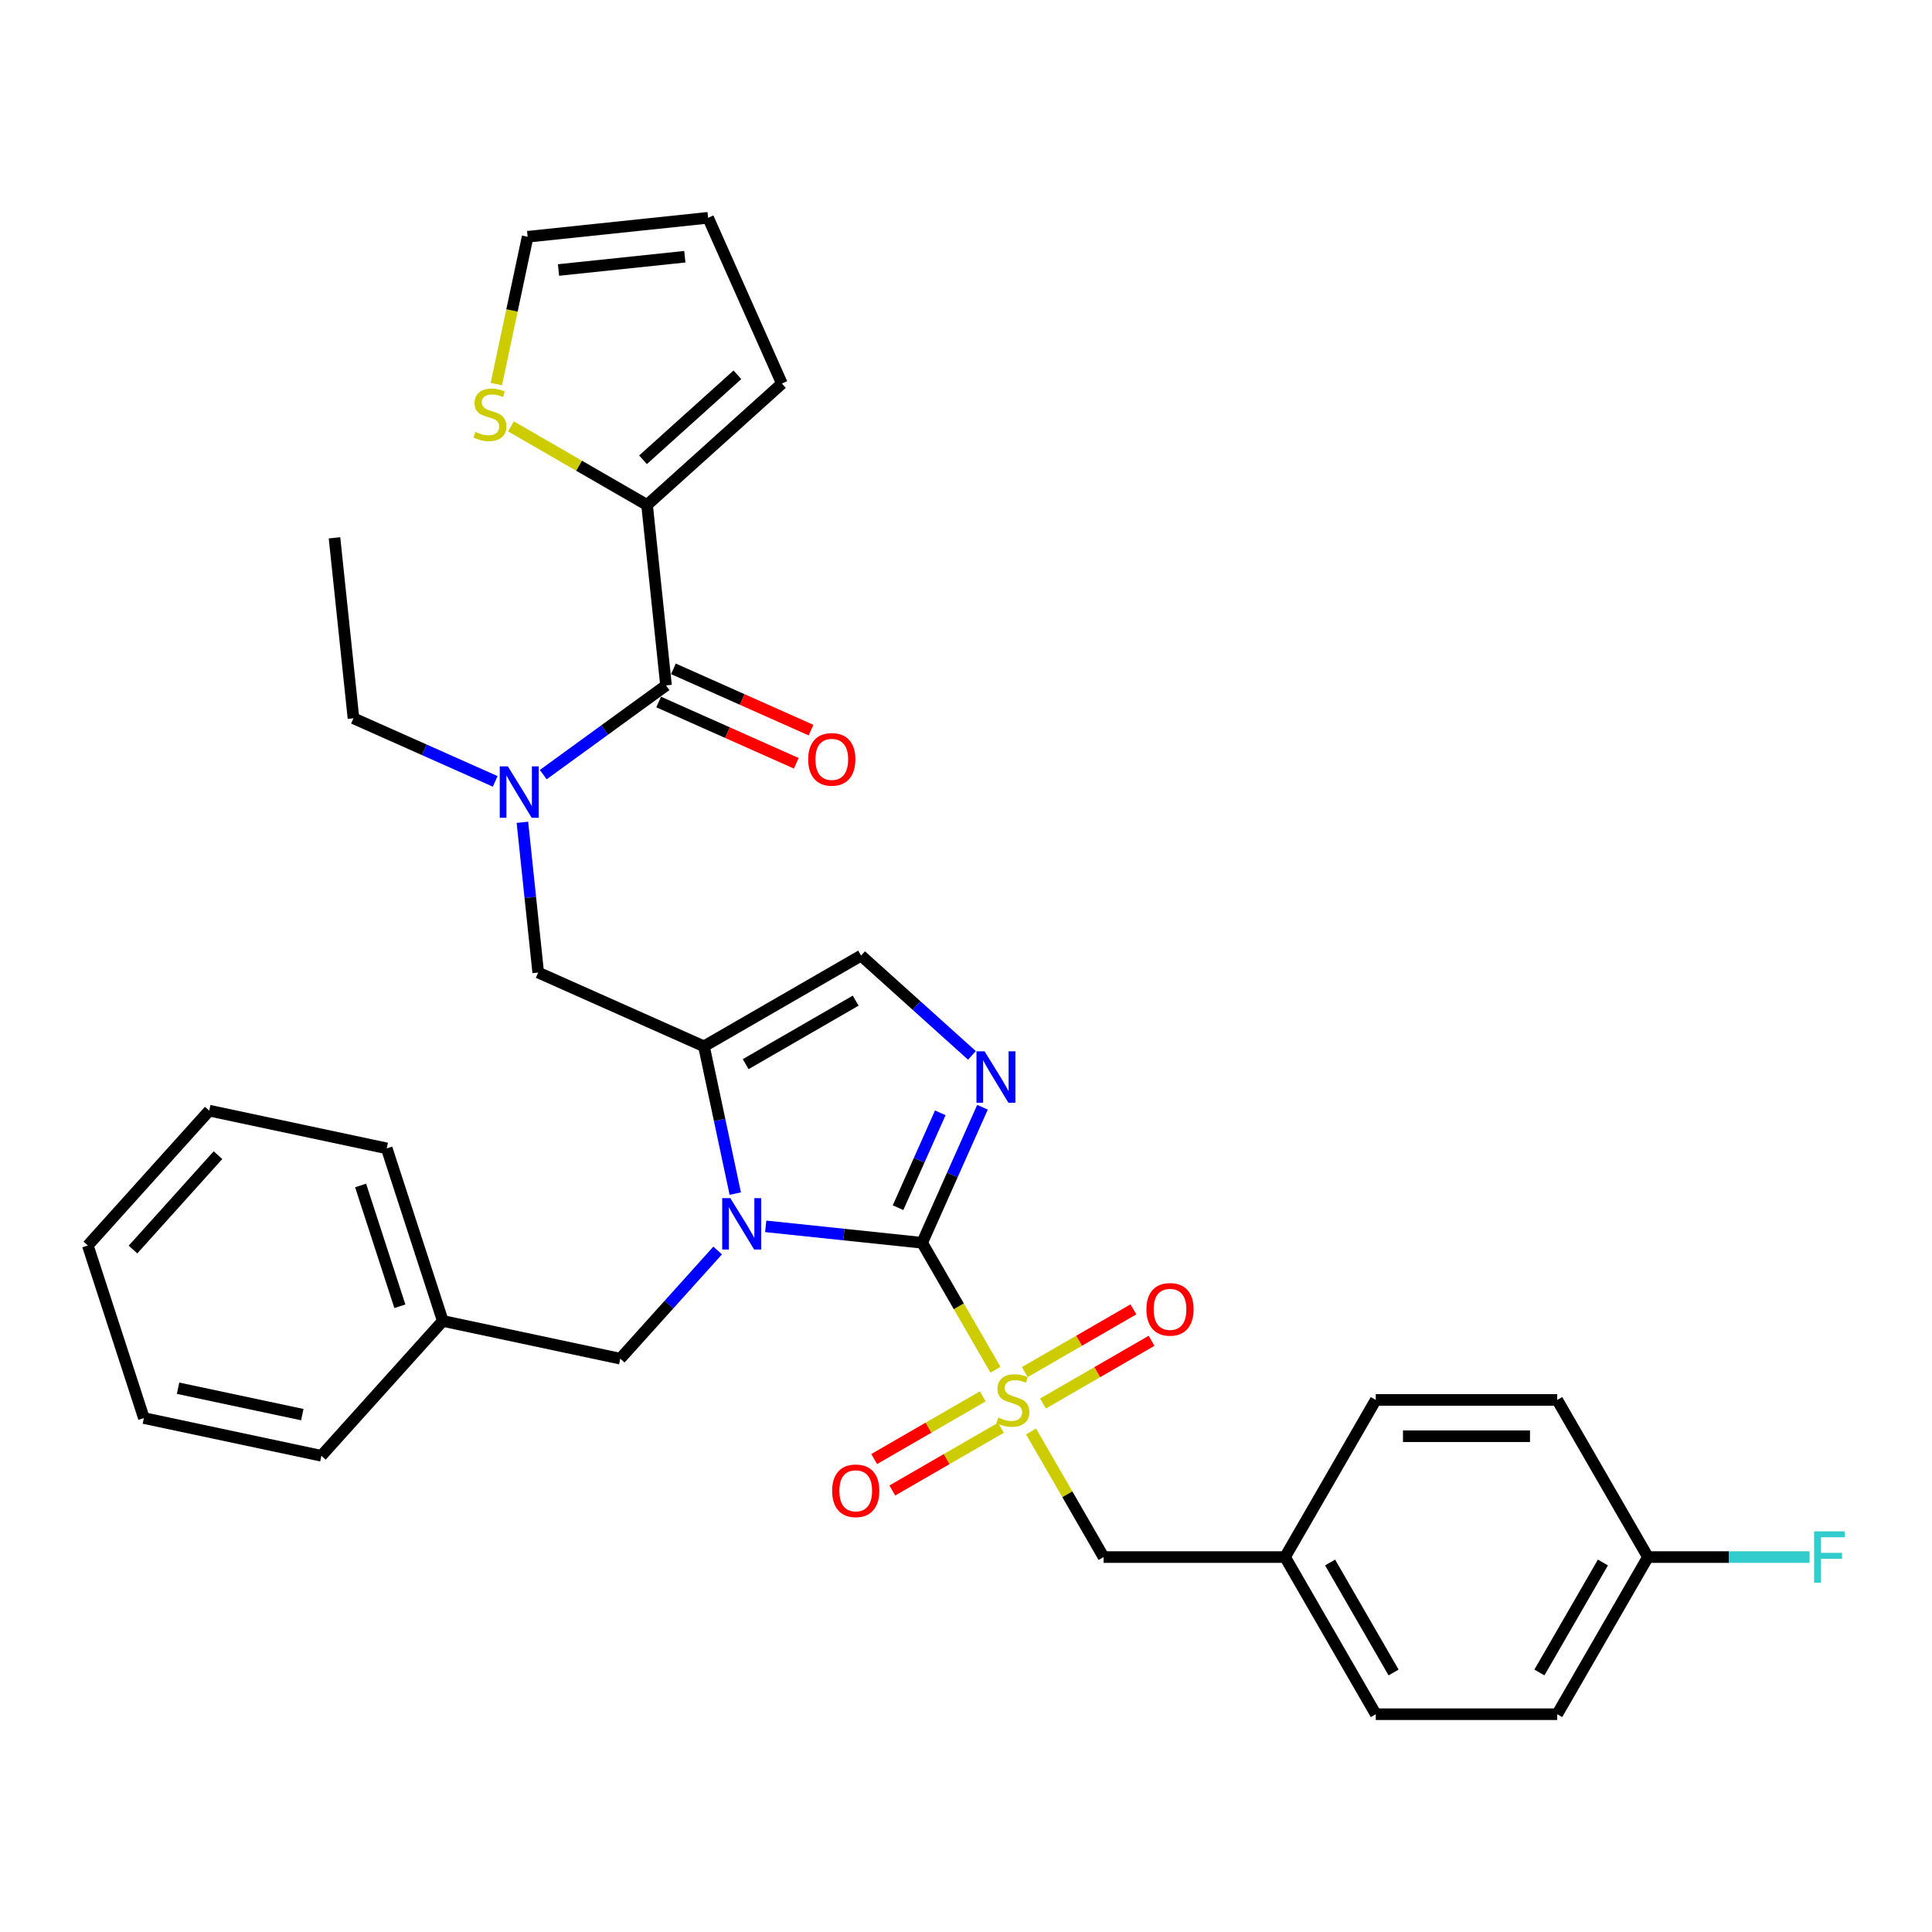 <?xml version='1.0' encoding='iso-8859-1'?>
<svg version='1.1' baseProfile='full'
              xmlns='http://www.w3.org/2000/svg'
                      xmlns:rdkit='http://www.rdkit.org/xml'
                      xmlns:xlink='http://www.w3.org/1999/xlink'
                  xml:space='preserve'
width='1000px' height='1000px' viewBox='0 0 1000 1000'>
<!-- END OF HEADER -->
<rect style='opacity:1.0;fill:#FFFFFF;stroke:none' width='1000' height='1000' x='0' y='0'> </rect>
<path class='bond-0' d='M 270.398,425.625 L 274.484,464.503' style='fill:none;fill-rule:evenodd;stroke:#0000FF;stroke-width:6px;stroke-linecap:butt;stroke-linejoin:miter;stroke-opacity:1' />
<path class='bond-0' d='M 274.484,464.503 L 278.571,503.382' style='fill:none;fill-rule:evenodd;stroke:#000000;stroke-width:6px;stroke-linecap:butt;stroke-linejoin:miter;stroke-opacity:1' />
<path class='bond-1' d='M 281.188,400.944 L 312.962,377.859' style='fill:none;fill-rule:evenodd;stroke:#0000FF;stroke-width:6px;stroke-linecap:butt;stroke-linejoin:miter;stroke-opacity:1' />
<path class='bond-1' d='M 312.962,377.859 L 344.735,354.774' style='fill:none;fill-rule:evenodd;stroke:#000000;stroke-width:6px;stroke-linecap:butt;stroke-linejoin:miter;stroke-opacity:1' />
<path class='bond-2' d='M 256.319,404.442 L 219.637,388.11' style='fill:none;fill-rule:evenodd;stroke:#0000FF;stroke-width:6px;stroke-linecap:butt;stroke-linejoin:miter;stroke-opacity:1' />
<path class='bond-2' d='M 219.637,388.11 L 182.955,371.778' style='fill:none;fill-rule:evenodd;stroke:#000000;stroke-width:6px;stroke-linecap:butt;stroke-linejoin:miter;stroke-opacity:1' />
<path class='bond-3' d='M 334.918,261.37 L 299.688,241.03' style='fill:none;fill-rule:evenodd;stroke:#000000;stroke-width:6px;stroke-linecap:butt;stroke-linejoin:miter;stroke-opacity:1' />
<path class='bond-3' d='M 299.688,241.03 L 264.458,220.69' style='fill:none;fill-rule:evenodd;stroke:#CCCC00;stroke-width:6px;stroke-linecap:butt;stroke-linejoin:miter;stroke-opacity:1' />
<path class='bond-4' d='M 334.918,261.37 L 404.713,198.527' style='fill:none;fill-rule:evenodd;stroke:#000000;stroke-width:6px;stroke-linecap:butt;stroke-linejoin:miter;stroke-opacity:1' />
<path class='bond-4' d='M 332.818,237.985 L 381.675,193.994' style='fill:none;fill-rule:evenodd;stroke:#000000;stroke-width:6px;stroke-linecap:butt;stroke-linejoin:miter;stroke-opacity:1' />
<path class='bond-5' d='M 334.918,261.37 L 344.735,354.774' style='fill:none;fill-rule:evenodd;stroke:#000000;stroke-width:6px;stroke-linecap:butt;stroke-linejoin:miter;stroke-opacity:1' />
<path class='bond-6' d='M 340.915,363.354 L 376.536,379.213' style='fill:none;fill-rule:evenodd;stroke:#000000;stroke-width:6px;stroke-linecap:butt;stroke-linejoin:miter;stroke-opacity:1' />
<path class='bond-6' d='M 376.536,379.213 L 412.156,395.073' style='fill:none;fill-rule:evenodd;stroke:#FF0000;stroke-width:6px;stroke-linecap:butt;stroke-linejoin:miter;stroke-opacity:1' />
<path class='bond-6' d='M 348.555,346.194 L 384.176,362.054' style='fill:none;fill-rule:evenodd;stroke:#000000;stroke-width:6px;stroke-linecap:butt;stroke-linejoin:miter;stroke-opacity:1' />
<path class='bond-6' d='M 384.176,362.054 L 419.796,377.913' style='fill:none;fill-rule:evenodd;stroke:#FF0000;stroke-width:6px;stroke-linecap:butt;stroke-linejoin:miter;stroke-opacity:1' />
<path class='bond-7' d='M 256.9,198.802 L 265.005,160.674' style='fill:none;fill-rule:evenodd;stroke:#CCCC00;stroke-width:6px;stroke-linecap:butt;stroke-linejoin:miter;stroke-opacity:1' />
<path class='bond-7' d='M 265.005,160.674 L 273.109,122.545' style='fill:none;fill-rule:evenodd;stroke:#000000;stroke-width:6px;stroke-linecap:butt;stroke-linejoin:miter;stroke-opacity:1' />
<path class='bond-8' d='M 404.713,198.527 L 366.513,112.728' style='fill:none;fill-rule:evenodd;stroke:#000000;stroke-width:6px;stroke-linecap:butt;stroke-linejoin:miter;stroke-opacity:1' />
<path class='bond-9' d='M 182.955,371.778 L 173.138,278.374' style='fill:none;fill-rule:evenodd;stroke:#000000;stroke-width:6px;stroke-linecap:butt;stroke-linejoin:miter;stroke-opacity:1' />
<path class='bond-10' d='M 515.247,708.991 L 496.273,676.128' style='fill:none;fill-rule:evenodd;stroke:#CCCC00;stroke-width:6px;stroke-linecap:butt;stroke-linejoin:miter;stroke-opacity:1' />
<path class='bond-10' d='M 496.273,676.128 L 477.3,643.265' style='fill:none;fill-rule:evenodd;stroke:#000000;stroke-width:6px;stroke-linecap:butt;stroke-linejoin:miter;stroke-opacity:1' />
<path class='bond-11' d='M 533.683,740.924 L 552.451,773.43' style='fill:none;fill-rule:evenodd;stroke:#CCCC00;stroke-width:6px;stroke-linecap:butt;stroke-linejoin:miter;stroke-opacity:1' />
<path class='bond-11' d='M 552.451,773.43 L 571.218,805.936' style='fill:none;fill-rule:evenodd;stroke:#000000;stroke-width:6px;stroke-linecap:butt;stroke-linejoin:miter;stroke-opacity:1' />
<path class='bond-12' d='M 508.687,722.746 L 480.579,738.974' style='fill:none;fill-rule:evenodd;stroke:#CCCC00;stroke-width:6px;stroke-linecap:butt;stroke-linejoin:miter;stroke-opacity:1' />
<path class='bond-12' d='M 480.579,738.974 L 452.471,755.203' style='fill:none;fill-rule:evenodd;stroke:#FF0000;stroke-width:6px;stroke-linecap:butt;stroke-linejoin:miter;stroke-opacity:1' />
<path class='bond-12' d='M 518.079,739.013 L 489.971,755.242' style='fill:none;fill-rule:evenodd;stroke:#CCCC00;stroke-width:6px;stroke-linecap:butt;stroke-linejoin:miter;stroke-opacity:1' />
<path class='bond-12' d='M 489.971,755.242 L 461.863,771.47' style='fill:none;fill-rule:evenodd;stroke:#FF0000;stroke-width:6px;stroke-linecap:butt;stroke-linejoin:miter;stroke-opacity:1' />
<path class='bond-13' d='M 539.831,726.455 L 567.939,710.227' style='fill:none;fill-rule:evenodd;stroke:#CCCC00;stroke-width:6px;stroke-linecap:butt;stroke-linejoin:miter;stroke-opacity:1' />
<path class='bond-13' d='M 567.939,710.227 L 596.047,693.998' style='fill:none;fill-rule:evenodd;stroke:#FF0000;stroke-width:6px;stroke-linecap:butt;stroke-linejoin:miter;stroke-opacity:1' />
<path class='bond-13' d='M 530.439,710.188 L 558.547,693.96' style='fill:none;fill-rule:evenodd;stroke:#CCCC00;stroke-width:6px;stroke-linecap:butt;stroke-linejoin:miter;stroke-opacity:1' />
<path class='bond-13' d='M 558.547,693.96 L 586.655,677.731' style='fill:none;fill-rule:evenodd;stroke:#FF0000;stroke-width:6px;stroke-linecap:butt;stroke-linejoin:miter;stroke-opacity:1' />
<path class='bond-14' d='M 571.218,805.936 L 665.137,805.936' style='fill:none;fill-rule:evenodd;stroke:#000000;stroke-width:6px;stroke-linecap:butt;stroke-linejoin:miter;stroke-opacity:1' />
<path class='bond-15' d='M 852.973,805.936 L 894.804,805.936' style='fill:none;fill-rule:evenodd;stroke:#000000;stroke-width:6px;stroke-linecap:butt;stroke-linejoin:miter;stroke-opacity:1' />
<path class='bond-15' d='M 894.804,805.936 L 936.636,805.936' style='fill:none;fill-rule:evenodd;stroke:#33CCCC;stroke-width:6px;stroke-linecap:butt;stroke-linejoin:miter;stroke-opacity:1' />
<path class='bond-16' d='M 852.973,805.936 L 806.014,887.272' style='fill:none;fill-rule:evenodd;stroke:#000000;stroke-width:6px;stroke-linecap:butt;stroke-linejoin:miter;stroke-opacity:1' />
<path class='bond-16' d='M 829.662,808.745 L 796.791,865.68' style='fill:none;fill-rule:evenodd;stroke:#000000;stroke-width:6px;stroke-linecap:butt;stroke-linejoin:miter;stroke-opacity:1' />
<path class='bond-17' d='M 852.973,805.936 L 806.014,724.601' style='fill:none;fill-rule:evenodd;stroke:#000000;stroke-width:6px;stroke-linecap:butt;stroke-linejoin:miter;stroke-opacity:1' />
<path class='bond-18' d='M 665.137,805.936 L 712.096,724.601' style='fill:none;fill-rule:evenodd;stroke:#000000;stroke-width:6px;stroke-linecap:butt;stroke-linejoin:miter;stroke-opacity:1' />
<path class='bond-19' d='M 665.137,805.936 L 712.096,887.272' style='fill:none;fill-rule:evenodd;stroke:#000000;stroke-width:6px;stroke-linecap:butt;stroke-linejoin:miter;stroke-opacity:1' />
<path class='bond-19' d='M 688.448,808.745 L 721.319,865.68' style='fill:none;fill-rule:evenodd;stroke:#000000;stroke-width:6px;stroke-linecap:butt;stroke-linejoin:miter;stroke-opacity:1' />
<path class='bond-20' d='M 380.57,617.801 L 372.47,579.691' style='fill:none;fill-rule:evenodd;stroke:#0000FF;stroke-width:6px;stroke-linecap:butt;stroke-linejoin:miter;stroke-opacity:1' />
<path class='bond-20' d='M 372.47,579.691 L 364.369,541.582' style='fill:none;fill-rule:evenodd;stroke:#000000;stroke-width:6px;stroke-linecap:butt;stroke-linejoin:miter;stroke-opacity:1' />
<path class='bond-21' d='M 396.331,634.755 L 436.815,639.01' style='fill:none;fill-rule:evenodd;stroke:#0000FF;stroke-width:6px;stroke-linecap:butt;stroke-linejoin:miter;stroke-opacity:1' />
<path class='bond-21' d='M 436.815,639.01 L 477.3,643.265' style='fill:none;fill-rule:evenodd;stroke:#000000;stroke-width:6px;stroke-linecap:butt;stroke-linejoin:miter;stroke-opacity:1' />
<path class='bond-22' d='M 371.461,647.258 L 346.257,675.25' style='fill:none;fill-rule:evenodd;stroke:#0000FF;stroke-width:6px;stroke-linecap:butt;stroke-linejoin:miter;stroke-opacity:1' />
<path class='bond-22' d='M 346.257,675.25 L 321.052,703.243' style='fill:none;fill-rule:evenodd;stroke:#000000;stroke-width:6px;stroke-linecap:butt;stroke-linejoin:miter;stroke-opacity:1' />
<path class='bond-23' d='M 364.369,541.582 L 445.705,494.623' style='fill:none;fill-rule:evenodd;stroke:#000000;stroke-width:6px;stroke-linecap:butt;stroke-linejoin:miter;stroke-opacity:1' />
<path class='bond-23' d='M 385.962,550.805 L 442.896,517.934' style='fill:none;fill-rule:evenodd;stroke:#000000;stroke-width:6px;stroke-linecap:butt;stroke-linejoin:miter;stroke-opacity:1' />
<path class='bond-24' d='M 364.369,541.582 L 278.571,503.382' style='fill:none;fill-rule:evenodd;stroke:#000000;stroke-width:6px;stroke-linecap:butt;stroke-linejoin:miter;stroke-opacity:1' />
<path class='bond-25' d='M 445.705,494.623 L 474.385,520.446' style='fill:none;fill-rule:evenodd;stroke:#000000;stroke-width:6px;stroke-linecap:butt;stroke-linejoin:miter;stroke-opacity:1' />
<path class='bond-25' d='M 474.385,520.446 L 503.065,546.27' style='fill:none;fill-rule:evenodd;stroke:#0000FF;stroke-width:6px;stroke-linecap:butt;stroke-linejoin:miter;stroke-opacity:1' />
<path class='bond-26' d='M 508.534,573.113 L 492.917,608.189' style='fill:none;fill-rule:evenodd;stroke:#0000FF;stroke-width:6px;stroke-linecap:butt;stroke-linejoin:miter;stroke-opacity:1' />
<path class='bond-26' d='M 492.917,608.189 L 477.3,643.265' style='fill:none;fill-rule:evenodd;stroke:#000000;stroke-width:6px;stroke-linecap:butt;stroke-linejoin:miter;stroke-opacity:1' />
<path class='bond-26' d='M 486.689,575.996 L 475.757,600.549' style='fill:none;fill-rule:evenodd;stroke:#0000FF;stroke-width:6px;stroke-linecap:butt;stroke-linejoin:miter;stroke-opacity:1' />
<path class='bond-26' d='M 475.757,600.549 L 464.825,625.102' style='fill:none;fill-rule:evenodd;stroke:#000000;stroke-width:6px;stroke-linecap:butt;stroke-linejoin:miter;stroke-opacity:1' />
<path class='bond-27' d='M 229.186,683.716 L 321.052,703.243' style='fill:none;fill-rule:evenodd;stroke:#000000;stroke-width:6px;stroke-linecap:butt;stroke-linejoin:miter;stroke-opacity:1' />
<path class='bond-28' d='M 229.186,683.716 L 200.164,594.394' style='fill:none;fill-rule:evenodd;stroke:#000000;stroke-width:6px;stroke-linecap:butt;stroke-linejoin:miter;stroke-opacity:1' />
<path class='bond-28' d='M 206.969,676.122 L 186.653,613.597' style='fill:none;fill-rule:evenodd;stroke:#000000;stroke-width:6px;stroke-linecap:butt;stroke-linejoin:miter;stroke-opacity:1' />
<path class='bond-29' d='M 229.186,683.716 L 166.343,753.511' style='fill:none;fill-rule:evenodd;stroke:#000000;stroke-width:6px;stroke-linecap:butt;stroke-linejoin:miter;stroke-opacity:1' />
<path class='bond-30' d='M 200.164,594.394 L 108.298,574.868' style='fill:none;fill-rule:evenodd;stroke:#000000;stroke-width:6px;stroke-linecap:butt;stroke-linejoin:miter;stroke-opacity:1' />
<path class='bond-31' d='M 166.343,753.511 L 74.477,733.984' style='fill:none;fill-rule:evenodd;stroke:#000000;stroke-width:6px;stroke-linecap:butt;stroke-linejoin:miter;stroke-opacity:1' />
<path class='bond-31' d='M 156.468,732.209 L 92.162,718.54' style='fill:none;fill-rule:evenodd;stroke:#000000;stroke-width:6px;stroke-linecap:butt;stroke-linejoin:miter;stroke-opacity:1' />
<path class='bond-32' d='M 108.298,574.868 L 45.455,644.663' style='fill:none;fill-rule:evenodd;stroke:#000000;stroke-width:6px;stroke-linecap:butt;stroke-linejoin:miter;stroke-opacity:1' />
<path class='bond-32' d='M 112.831,597.906 L 68.84,646.762' style='fill:none;fill-rule:evenodd;stroke:#000000;stroke-width:6px;stroke-linecap:butt;stroke-linejoin:miter;stroke-opacity:1' />
<path class='bond-33' d='M 74.477,733.984 L 45.455,644.663' style='fill:none;fill-rule:evenodd;stroke:#000000;stroke-width:6px;stroke-linecap:butt;stroke-linejoin:miter;stroke-opacity:1' />
<path class='bond-34' d='M 806.014,887.272 L 712.096,887.272' style='fill:none;fill-rule:evenodd;stroke:#000000;stroke-width:6px;stroke-linecap:butt;stroke-linejoin:miter;stroke-opacity:1' />
<path class='bond-35' d='M 806.014,724.601 L 712.096,724.601' style='fill:none;fill-rule:evenodd;stroke:#000000;stroke-width:6px;stroke-linecap:butt;stroke-linejoin:miter;stroke-opacity:1' />
<path class='bond-35' d='M 791.926,743.384 L 726.183,743.384' style='fill:none;fill-rule:evenodd;stroke:#000000;stroke-width:6px;stroke-linecap:butt;stroke-linejoin:miter;stroke-opacity:1' />
<path class='bond-36' d='M 273.109,122.545 L 366.513,112.728' style='fill:none;fill-rule:evenodd;stroke:#000000;stroke-width:6px;stroke-linecap:butt;stroke-linejoin:miter;stroke-opacity:1' />
<path class='bond-36' d='M 289.083,139.753 L 354.466,132.881' style='fill:none;fill-rule:evenodd;stroke:#000000;stroke-width:6px;stroke-linecap:butt;stroke-linejoin:miter;stroke-opacity:1' />
<path  class='atom-0' d='M 262.874 396.679
L 271.59 410.767
Q 272.454 412.157, 273.844 414.674
Q 275.234 417.191, 275.309 417.341
L 275.309 396.679
L 278.84 396.679
L 278.84 423.277
L 275.196 423.277
L 265.842 407.874
Q 264.753 406.071, 263.588 404.005
Q 262.461 401.939, 262.123 401.3
L 262.123 423.277
L 258.667 423.277
L 258.667 396.679
L 262.874 396.679
' fill='#0000FF'/>
<path  class='atom-3' d='M 418.324 393.049
Q 418.324 386.663, 421.48 383.094
Q 424.636 379.525, 430.534 379.525
Q 436.432 379.525, 439.587 383.094
Q 442.743 386.663, 442.743 393.049
Q 442.743 399.511, 439.55 403.193
Q 436.357 406.837, 430.534 406.837
Q 424.673 406.837, 421.48 403.193
Q 418.324 399.549, 418.324 393.049
M 430.534 403.831
Q 434.591 403.831, 436.77 401.126
Q 438.986 398.384, 438.986 393.049
Q 438.986 387.827, 436.77 385.198
Q 434.591 382.531, 430.534 382.531
Q 426.476 382.531, 424.26 385.16
Q 422.081 387.79, 422.081 393.049
Q 422.081 398.421, 424.26 401.126
Q 426.476 403.831, 430.534 403.831
' fill='#FF0000'/>
<path  class='atom-4' d='M 246.069 223.54
Q 246.369 223.653, 247.609 224.179
Q 248.849 224.705, 250.201 225.043
Q 251.591 225.343, 252.944 225.343
Q 255.461 225.343, 256.926 224.141
Q 258.391 222.901, 258.391 220.76
Q 258.391 219.295, 257.64 218.393
Q 256.926 217.492, 255.799 217.003
Q 254.672 216.515, 252.793 215.951
Q 250.427 215.238, 248.999 214.562
Q 247.609 213.885, 246.595 212.458
Q 245.618 211.03, 245.618 208.626
Q 245.618 205.282, 247.872 203.216
Q 250.164 201.15, 254.672 201.15
Q 257.752 201.15, 261.246 202.615
L 260.382 205.508
Q 257.189 204.193, 254.784 204.193
Q 252.192 204.193, 250.765 205.282
Q 249.337 206.334, 249.375 208.175
Q 249.375 209.603, 250.089 210.467
Q 250.84 211.331, 251.892 211.819
Q 252.981 212.307, 254.784 212.871
Q 257.189 213.622, 258.616 214.374
Q 260.044 215.125, 261.058 216.665
Q 262.11 218.168, 262.11 220.76
Q 262.11 224.442, 259.631 226.433
Q 257.189 228.386, 253.094 228.386
Q 250.727 228.386, 248.924 227.86
Q 247.158 227.372, 245.055 226.508
L 246.069 223.54
' fill='#CCCC00'/>
<path  class='atom-8' d='M 516.746 733.729
Q 517.046 733.842, 518.286 734.368
Q 519.526 734.894, 520.878 735.232
Q 522.268 735.533, 523.62 735.533
Q 526.137 735.533, 527.603 734.331
Q 529.068 733.091, 529.068 730.949
Q 529.068 729.484, 528.316 728.583
Q 527.603 727.681, 526.476 727.193
Q 525.348 726.704, 523.47 726.141
Q 521.103 725.427, 519.676 724.751
Q 518.286 724.075, 517.272 722.647
Q 516.295 721.22, 516.295 718.815
Q 516.295 715.472, 518.549 713.406
Q 520.84 711.339, 525.348 711.339
Q 528.429 711.339, 531.923 712.804
L 531.059 715.697
Q 527.866 714.382, 525.461 714.382
Q 522.869 714.382, 521.441 715.472
Q 520.014 716.524, 520.052 718.364
Q 520.052 719.792, 520.765 720.656
Q 521.517 721.52, 522.569 722.008
Q 523.658 722.497, 525.461 723.06
Q 527.866 723.812, 529.293 724.563
Q 530.721 725.314, 531.735 726.855
Q 532.787 728.357, 532.787 730.949
Q 532.787 734.631, 530.307 736.622
Q 527.866 738.576, 523.771 738.576
Q 521.404 738.576, 519.601 738.05
Q 517.835 737.561, 515.731 736.697
L 516.746 733.729
' fill='#CCCC00'/>
<path  class='atom-10' d='M 430.714 771.635
Q 430.714 765.248, 433.87 761.68
Q 437.025 758.111, 442.923 758.111
Q 448.821 758.111, 451.977 761.68
Q 455.133 765.248, 455.133 771.635
Q 455.133 778.096, 451.94 781.778
Q 448.746 785.422, 442.923 785.422
Q 437.063 785.422, 433.87 781.778
Q 430.714 778.134, 430.714 771.635
M 442.923 782.417
Q 446.981 782.417, 449.16 779.712
Q 451.376 776.969, 451.376 771.635
Q 451.376 766.413, 449.16 763.783
Q 446.981 761.116, 442.923 761.116
Q 438.866 761.116, 436.65 763.746
Q 434.471 766.375, 434.471 771.635
Q 434.471 777.007, 436.65 779.712
Q 438.866 782.417, 442.923 782.417
' fill='#FF0000'/>
<path  class='atom-11' d='M 593.385 677.717
Q 593.385 671.33, 596.541 667.761
Q 599.697 664.192, 605.595 664.192
Q 611.493 664.192, 614.648 667.761
Q 617.804 671.33, 617.804 677.717
Q 617.804 684.178, 614.611 687.86
Q 611.418 691.504, 605.595 691.504
Q 599.734 691.504, 596.541 687.86
Q 593.385 684.216, 593.385 677.717
M 605.595 688.498
Q 609.652 688.498, 611.831 685.794
Q 614.047 683.051, 614.047 677.717
Q 614.047 672.495, 611.831 669.865
Q 609.652 667.198, 605.595 667.198
Q 601.537 667.198, 599.321 669.827
Q 597.142 672.457, 597.142 677.717
Q 597.142 683.089, 599.321 685.794
Q 601.537 688.498, 605.595 688.498
' fill='#FF0000'/>
<path  class='atom-14' d='M 378.017 620.149
L 386.732 634.237
Q 387.596 635.627, 388.986 638.144
Q 390.376 640.661, 390.452 640.811
L 390.452 620.149
L 393.983 620.149
L 393.983 646.747
L 390.339 646.747
L 380.985 631.344
Q 379.895 629.541, 378.731 627.475
Q 377.604 625.408, 377.265 624.77
L 377.265 646.747
L 373.809 646.747
L 373.809 620.149
L 378.017 620.149
' fill='#0000FF'/>
<path  class='atom-17' d='M 509.621 544.167
L 518.336 558.255
Q 519.2 559.645, 520.59 562.162
Q 521.98 564.679, 522.055 564.829
L 522.055 544.167
L 525.587 544.167
L 525.587 570.765
L 521.943 570.765
L 512.588 555.363
Q 511.499 553.559, 510.334 551.493
Q 509.207 549.427, 508.869 548.788
L 508.869 570.765
L 505.413 570.765
L 505.413 544.167
L 509.621 544.167
' fill='#0000FF'/>
<path  class='atom-27' d='M 938.984 792.637
L 954.799 792.637
L 954.799 795.68
L 942.552 795.68
L 942.552 803.757
L 953.447 803.757
L 953.447 806.838
L 942.552 806.838
L 942.552 819.235
L 938.984 819.235
L 938.984 792.637
' fill='#33CCCC'/>
</svg>
